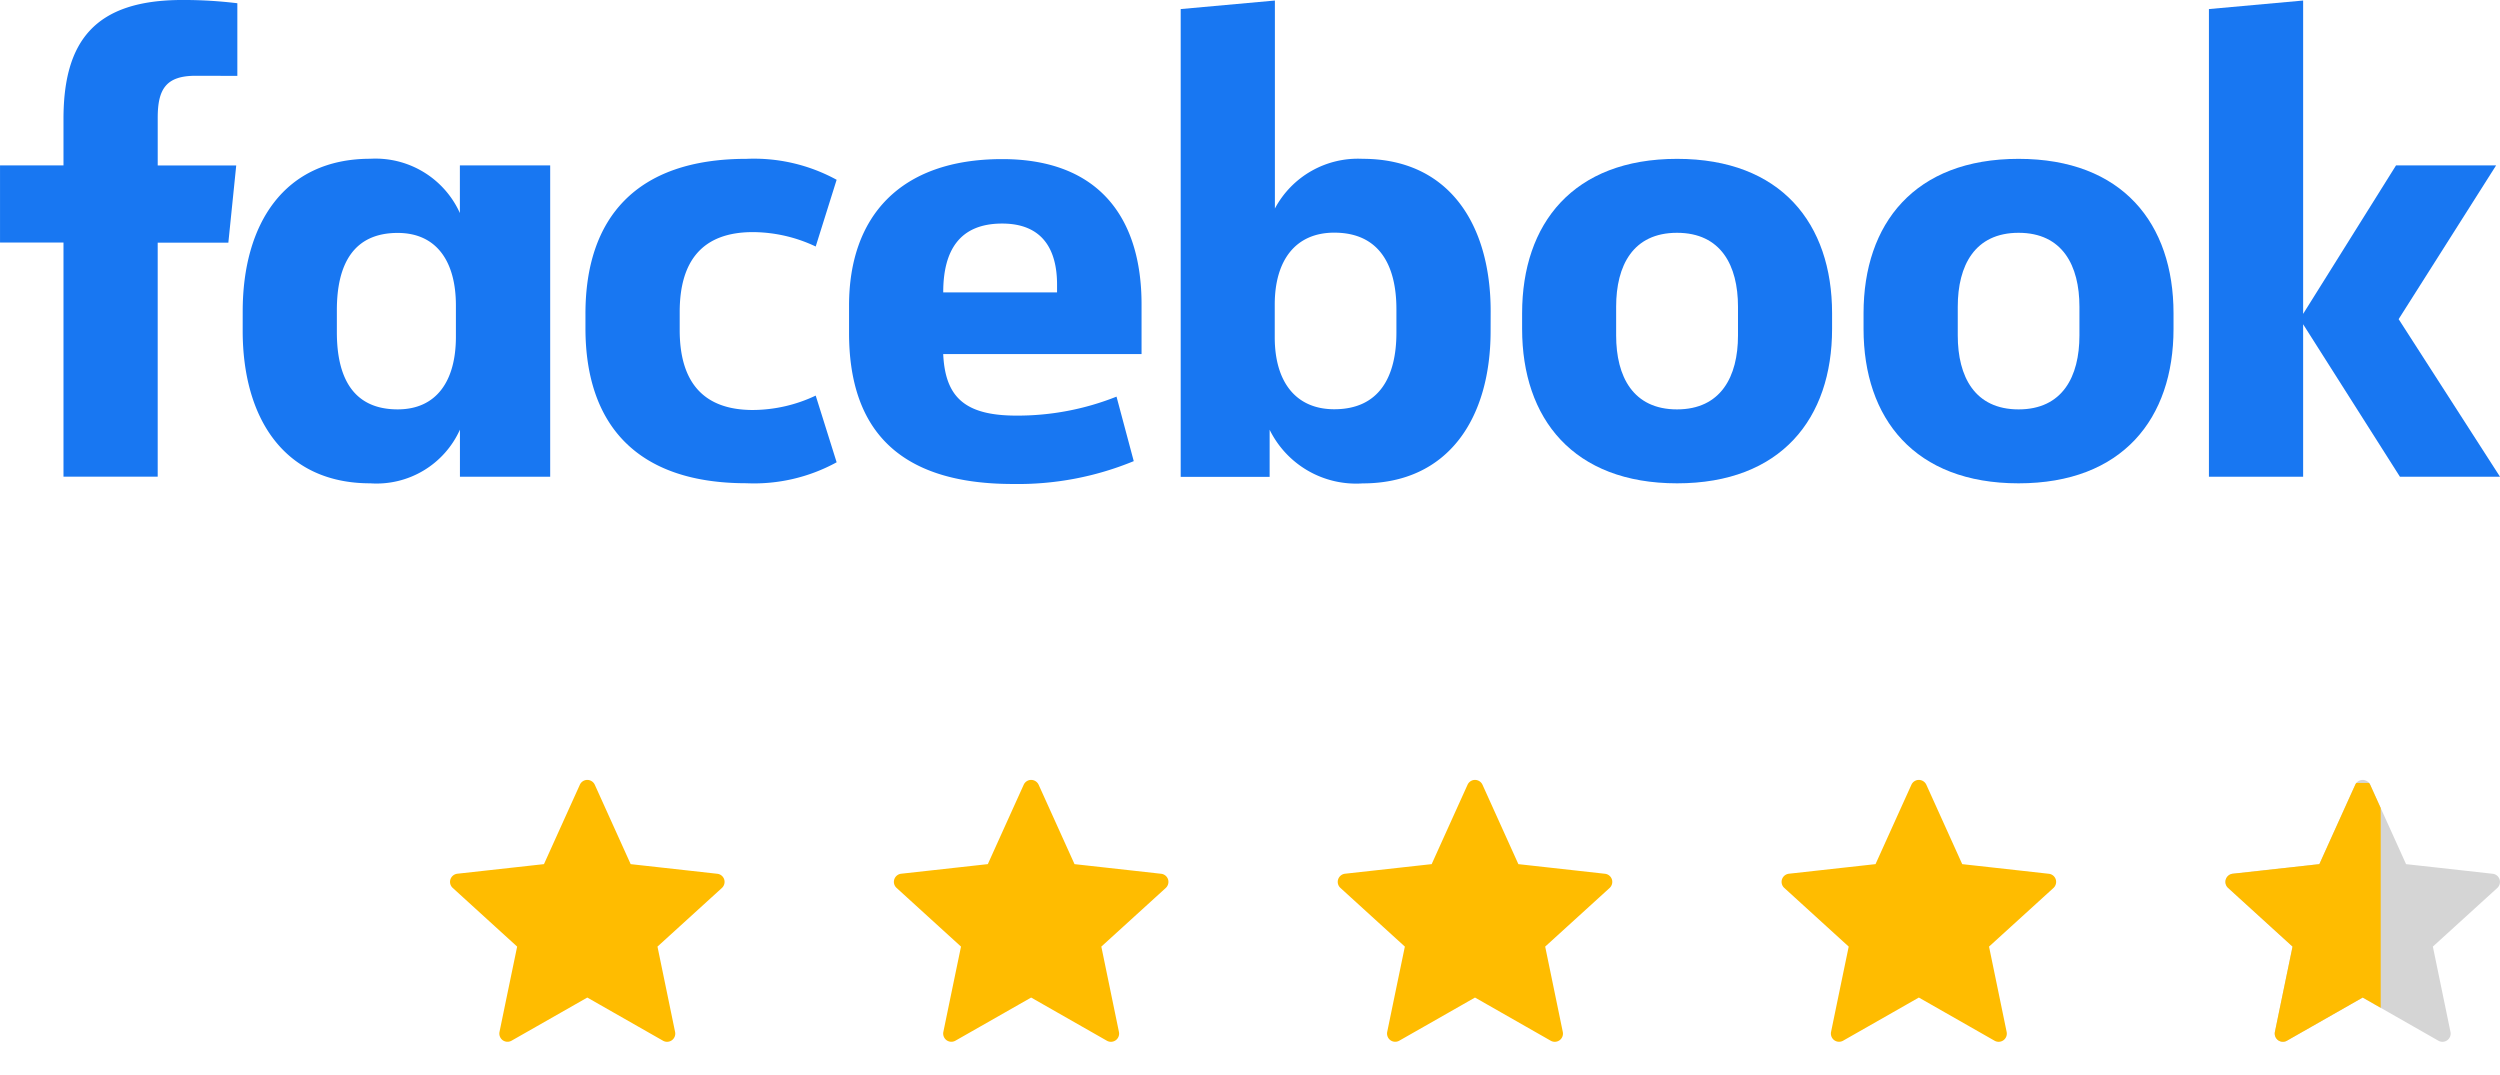 <svg xmlns="http://www.w3.org/2000/svg" xmlns:xlink="http://www.w3.org/1999/xlink" width="137.112" height="58.939" viewBox="0 0 137.112 58.939"><defs><style>      .cls-1f, .cls-2f {        fill: #ffbc00;      }      .cls-1f {        stroke: #707070;      }      .cls-3f {        fill: #d5d5d5;      }      .cls-4f {        clip-path: url(#clip-path);      }      .cls-5f {        fill: #1877f2;      }    </style><clipPath id="clip-path"><rect id="Rechteck_696" data-name="Rechteck 696" class="cls-1f" width="11" height="16" transform="translate(-0.341 0.228)"></rect></clipPath></defs><g id="Gruppe_7553" data-name="Gruppe 7553" transform="translate(0 -10.061)"><g id="_216411_star_icon" data-name="216411_star_icon" transform="translate(24.683 52.834)"><g id="Gruppe_5832" data-name="Gruppe 5832" transform="translate(0 0)"><path id="Pfad_68105" data-name="Pfad 68105" class="cls-2f" d="M8.8,8.654,4.05,9.18a.454.454,0,0,0-.38.309.446.446,0,0,0,.126.47c1.412,1.288,3.533,3.218,3.533,3.218s-.582,2.807-.968,4.679a.454.454,0,0,0,.177.456.448.448,0,0,0,.485.025c1.663-.945,4.153-2.366,4.153-2.366l4.151,2.367a.449.449,0,0,0,.664-.481c-.386-1.873-.966-4.68-.966-4.68l3.533-3.215a.455.455,0,0,0,.126-.472.45.45,0,0,0-.379-.307c-1.9-.213-4.75-.528-4.75-.528L11.587,4.3a.456.456,0,0,0-.411-.265.45.45,0,0,0-.408.265C9.98,6.041,8.8,8.654,8.8,8.654Z" transform="translate(-3.649 -4.034)"></path></g></g><g id="_216411_star_icon-2" data-name="216411_star_icon" transform="translate(49.026 52.834)"><g id="Gruppe_5832-2" data-name="Gruppe 5832" transform="translate(0 0)"><path id="Pfad_68105-2" data-name="Pfad 68105" class="cls-2f" d="M8.8,8.654,4.05,9.18a.454.454,0,0,0-.38.309.446.446,0,0,0,.126.47c1.412,1.288,3.533,3.218,3.533,3.218s-.582,2.807-.968,4.679a.454.454,0,0,0,.177.456.448.448,0,0,0,.485.025c1.663-.945,4.153-2.366,4.153-2.366l4.151,2.367a.449.449,0,0,0,.664-.481c-.386-1.873-.966-4.68-.966-4.68l3.533-3.215a.455.455,0,0,0,.126-.472.45.45,0,0,0-.379-.307c-1.9-.213-4.75-.528-4.75-.528L11.587,4.3a.456.456,0,0,0-.411-.265.45.45,0,0,0-.408.265C9.98,6.041,8.8,8.654,8.8,8.654Z" transform="translate(-3.649 -4.034)"></path></g></g><g id="_216411_star_icon-3" data-name="216411_star_icon" transform="translate(73.369 52.834)"><g id="Gruppe_5832-3" data-name="Gruppe 5832" transform="translate(0 0)"><path id="Pfad_68105-3" data-name="Pfad 68105" class="cls-2f" d="M8.8,8.654,4.05,9.18a.454.454,0,0,0-.38.309.446.446,0,0,0,.126.47c1.412,1.288,3.533,3.218,3.533,3.218s-.582,2.807-.968,4.679a.454.454,0,0,0,.177.456.448.448,0,0,0,.485.025c1.663-.945,4.153-2.366,4.153-2.366l4.151,2.367a.449.449,0,0,0,.664-.481c-.386-1.873-.966-4.68-.966-4.68l3.533-3.215a.455.455,0,0,0,.126-.472.45.45,0,0,0-.379-.307c-1.9-.213-4.75-.528-4.75-.528L11.587,4.3a.456.456,0,0,0-.411-.265.45.45,0,0,0-.408.265C9.98,6.041,8.8,8.654,8.8,8.654Z" transform="translate(-3.649 -4.034)"></path></g></g><g id="_216411_star_icon-4" data-name="216411_star_icon" transform="translate(97.712 52.834)"><g id="Gruppe_5832-4" data-name="Gruppe 5832" transform="translate(0 0)"><path id="Pfad_68105-4" data-name="Pfad 68105" class="cls-2f" d="M8.8,8.654,4.05,9.18a.454.454,0,0,0-.38.309.446.446,0,0,0,.126.47c1.412,1.288,3.533,3.218,3.533,3.218s-.582,2.807-.968,4.679a.454.454,0,0,0,.177.456.448.448,0,0,0,.485.025c1.663-.945,4.153-2.366,4.153-2.366l4.151,2.367a.449.449,0,0,0,.664-.481c-.386-1.873-.966-4.68-.966-4.68l3.533-3.215a.455.455,0,0,0,.126-.472.45.45,0,0,0-.379-.307c-1.9-.213-4.75-.528-4.75-.528L11.587,4.3a.456.456,0,0,0-.411-.265.45.45,0,0,0-.408.265C9.98,6.041,8.8,8.654,8.8,8.654Z" transform="translate(-3.649 -4.034)"></path></g></g><g id="_216411_star_icon-5" data-name="216411_star_icon" transform="translate(122.054 52.834)"><g id="Gruppe_5832-5" data-name="Gruppe 5832" transform="translate(0 0)"><path id="Pfad_68105-5" data-name="Pfad 68105" class="cls-3f" d="M8.8,8.654,4.05,9.18a.454.454,0,0,0-.38.309.446.446,0,0,0,.126.47c1.412,1.288,3.533,3.218,3.533,3.218s-.582,2.807-.968,4.679a.454.454,0,0,0,.177.456.448.448,0,0,0,.485.025c1.663-.945,4.153-2.366,4.153-2.366l4.151,2.367a.449.449,0,0,0,.664-.481c-.386-1.873-.966-4.68-.966-4.68l3.533-3.215a.455.455,0,0,0,.126-.472.45.45,0,0,0-.379-.307c-1.9-.213-4.75-.528-4.75-.528L11.587,4.3a.456.456,0,0,0-.411-.265.45.45,0,0,0-.408.265C9.98,6.041,8.8,8.654,8.8,8.654Z" transform="translate(-3.649 -4.034)"></path></g></g><g id="Gruppe_maskieren_7365" data-name="Gruppe maskieren 7365" class="cls-4f" transform="translate(119.91 52.772)"><g id="_216411_star_icon-6" data-name="216411_star_icon" transform="translate(2.144 0.062)"><g id="Gruppe_5832-6" data-name="Gruppe 5832" transform="translate(0 0)"><path id="Pfad_68105-6" data-name="Pfad 68105" class="cls-2f" d="M8.8,8.654,4.05,9.18a.454.454,0,0,0-.38.309.446.446,0,0,0,.126.47c1.412,1.288,3.533,3.218,3.533,3.218s-.582,2.807-.968,4.679a.454.454,0,0,0,.177.456.448.448,0,0,0,.485.025c1.663-.945,4.153-2.366,4.153-2.366l4.151,2.367a.449.449,0,0,0,.664-.481c-.386-1.873-.966-4.68-.966-4.68l3.533-3.215a.455.455,0,0,0,.126-.472.45.45,0,0,0-.379-.307c-1.9-.213-4.75-.528-4.75-.528L11.587,4.3a.456.456,0,0,0-.411-.265.45.45,0,0,0-.408.265C9.98,6.041,8.8,8.654,8.8,8.654Z" transform="translate(-3.649 -4.034)"></path></g></g></g><g id="Facebook_Logo__2019_" data-name="Facebook_Logo_(2019)" transform="translate(-9.869 -6.895)"><path id="Pfad_68119" data-name="Pfad 68119" class="cls-5f" d="M20.6,21.112c-1.614,0-2.081.716-2.081,2.3v2.62h4.306l-.432,4.232H18.518V43.1H13.351V30.259H9.87V26.027h3.481V23.479c0-4.269,1.721-6.524,6.524-6.524a24.447,24.447,0,0,1,3.011.179v3.983Z"></path><path id="Pfad_68120" data-name="Pfad 68120" class="cls-5f" d="M15.936,29.288c0-4.771,2.26-8.364,7-8.364A5.077,5.077,0,0,1,27.847,23.9V21.288H32.8V38.365h-4.95V35.782a5.014,5.014,0,0,1-4.915,2.943c-4.736,0-7-3.588-7-8.364ZM21.1,30.437c0,2.546.932,4.232,3.336,4.232,2.118,0,3.193-1.542,3.193-3.981V28.973c0-2.439-1.076-3.981-3.193-3.981-2.4,0-3.336,1.686-3.336,4.232Z" transform="translate(7.244 4.739)"></path><path id="Pfad_68121" data-name="Pfad 68121" class="cls-5f" d="M33.329,20.926a9.449,9.449,0,0,1,4.95,1.148l-1.148,3.66a8.128,8.128,0,0,0-3.444-.79c-2.8,0-4.015,1.614-4.015,4.378v1c0,2.764,1.219,4.378,4.015,4.378a8.13,8.13,0,0,0,3.444-.79l1.148,3.658a9.427,9.427,0,0,1-4.95,1.149c-6.064,0-8.826-3.265-8.826-8.5v-.79C24.5,24.191,27.265,20.926,33.329,20.926Z" transform="translate(17.475 4.742)"></path><path id="Pfad_68122" data-name="Pfad 68122" class="cls-5f" d="M31.092,30.468V28.962c0-4.843,2.762-8.03,8.4-8.03,5.31,0,7.642,3.229,7.642,7.964v2.727H36.256C36.365,33.956,37.405,35,40.271,35a14.672,14.672,0,0,0,5.49-1.041l.945,3.538A16.635,16.635,0,0,1,40.07,38.75C33.531,38.749,31.092,35.486,31.092,30.468Zm5.166-2.225H42.5v-.43c0-1.865-.753-3.346-3.011-3.346-2.334,0-3.232,1.474-3.232,3.769Z" transform="translate(25.343 4.75)"></path><path id="Pfad_68123" data-name="Pfad 68123" class="cls-5f" d="M56.379,35.088c0,4.771-2.3,8.364-7.026,8.364A5.284,5.284,0,0,1,44.26,40.51v2.583H39.382V17.437l5.166-.468V28.377a5.156,5.156,0,0,1,4.808-2.727c4.736,0,7.026,3.588,7.026,8.364ZM51.213,33.9c0-2.4-.932-4.2-3.408-4.2-2.118,0-3.265,1.506-3.265,3.946v1.793c0,2.439,1.148,3.946,3.265,3.946,2.476,0,3.408-1.793,3.408-4.2Z" transform="translate(35.242 0.016)"></path><path id="Pfad_68124" data-name="Pfad 68124" class="cls-5f" d="M47.916,30.254v-.86c0-4.916,2.8-8.468,8.5-8.468s8.5,3.551,8.5,8.468v.86c0,4.915-2.8,8.468-8.5,8.468S47.916,35.168,47.916,30.254Zm11.84-1.219c0-2.26-.933-4.053-3.346-4.053s-3.337,1.793-3.337,4.053v1.579c0,2.26.933,4.053,3.337,4.053s3.346-1.793,3.346-4.053Z" transform="translate(45.433 4.742)"></path><path id="Pfad_68125" data-name="Pfad 68125" class="cls-5f" d="M56.45,30.254v-.86c0-4.916,2.8-8.468,8.5-8.468s8.5,3.551,8.5,8.468v.86c0,4.915-2.8,8.468-8.5,8.468S56.45,35.168,56.45,30.254Zm11.84-1.219c0-2.26-.933-4.053-3.337-4.053s-3.336,1.793-3.336,4.053v1.579c0,2.26.932,4.053,3.336,4.053s3.337-1.793,3.337-4.053Z" transform="translate(55.625 4.742)"></path><path id="Pfad_68126" data-name="Pfad 68126" class="cls-5f" d="M70.25,34.155l5.094-8.143h5.489l-5.345,8.431,5.56,8.645H75.56l-5.31-8.364v8.364H65.083V17.437l5.167-.468Z" transform="translate(65.934 0.016)"></path></g></g></svg>